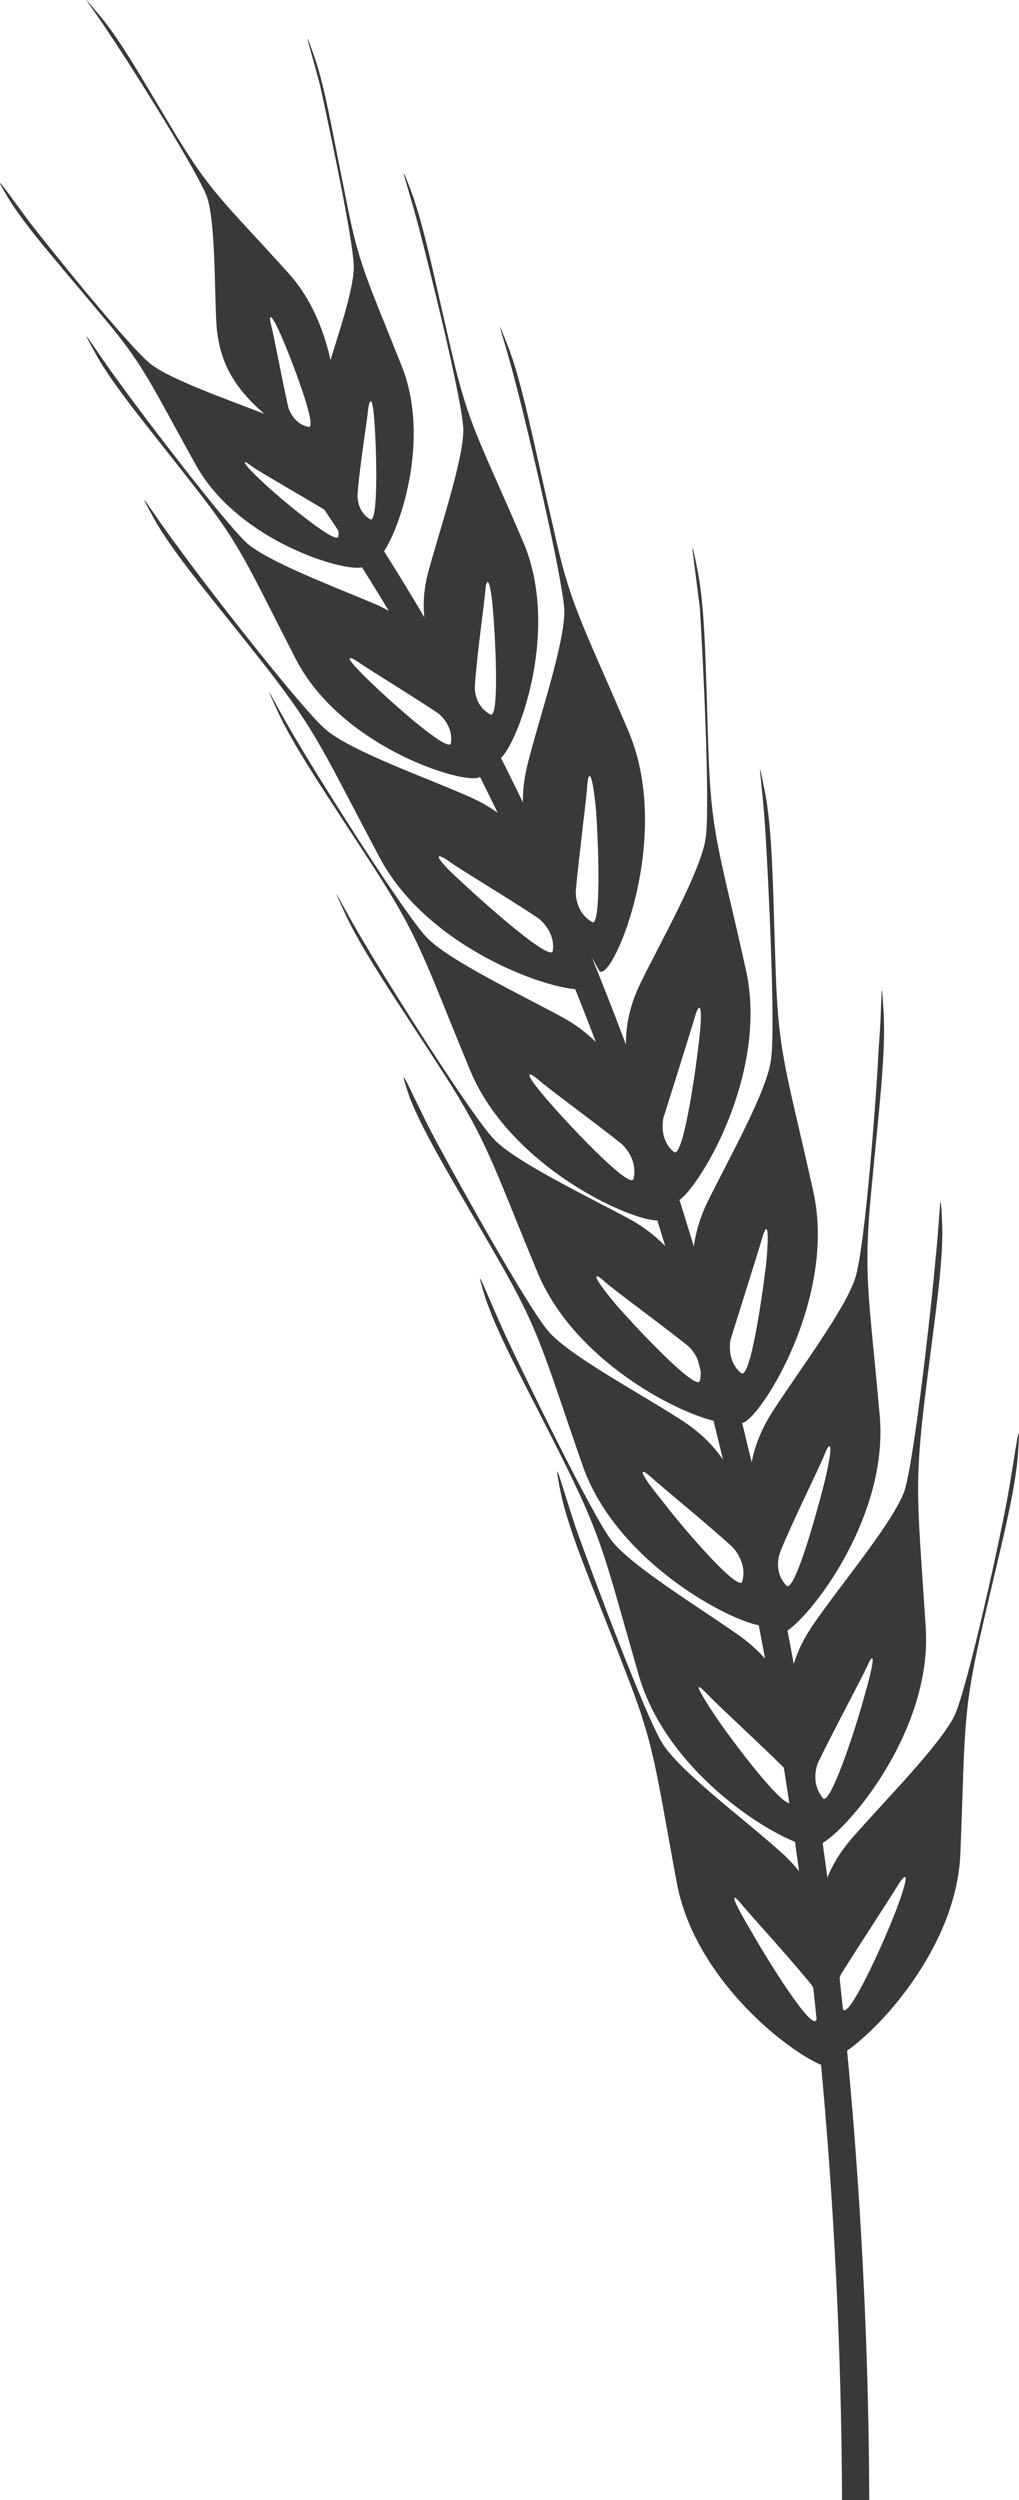 <?xml version="1.0" encoding="utf-8"?>
<!-- Generator: Adobe Illustrator 24.1.0, SVG Export Plug-In . SVG Version: 6.00 Build 0)  -->
<svg version="1.1" id="Calque_1" xmlns="http://www.w3.org/2000/svg" xmlns:xlink="http://www.w3.org/1999/xlink" x="0px" y="0px"
	 viewBox="0 0 106 260" style="enable-background:new 0 0 106 260;" xml:space="preserve">
<style type="text/css">
	.st0{fill:none;stroke:#393939;stroke-width:2.835;}
	.st1{fill:#393939;}
</style>
<desc>Created with Sketch.</desc>
<g id="Maquette">
	<g id="_x30_2_x5F_nav" transform="translate(-1811, -820)">
		
			<g id="corn1-copy-3" transform="translate(1864, 969.5) scale(-1, 1) translate(-1864, -969.5) translate(1811, 820)">
			<path id="Path" class="st0" d="M18.8,299C17,288.6,5.6,144.6,74,48"/>
			<path id="Shape" class="st1" d="M46.1,158.9c-1.6,4.5-7.2,19.5-9,22.4c-1.8,2.9-8.4,7.8-12.2,11.2c-6.5,5.7-5,12.3-5.8,22.2
				c-0.2,2.2,14.2-6.5,16.5-18.9c2.3-12.4,2.3-14.3,5.5-22.4c3.1-8.1,5.7-13.9,6.6-18.3C48.6,150.5,47.6,154.4,46.1,158.9z
				 M28,200.6c-2.1,3.7-6.4,10.5-6.9,9.5c-0.9-1.9,0.5-3.7,0.5-3.7c2.1-2.6,6.3-7.2,7.3-8.4C29.8,196.9,30.2,196.9,28,200.6z"/>
			<path id="Shape_1_" class="st1" d="M53.5,138.7c-2,4.3-9,18.7-11.1,21.5c-2.1,2.7-9.2,7-13.3,9.9c-7.1,5.1-6.2,11.8-8,21.5
				c-0.4,2.2,14.8-5.1,18.4-17.2c3.5-12.1,3.7-14,7.6-21.9s7-13.3,8.4-17.5C56.9,130.5,55.5,134.3,53.5,138.7z M31.5,178.6
				c-2.4,3.5-7.4,9.9-7.8,8.8c-0.8-2,0.8-3.6,0.8-3.6c2.4-2.4,7-6.6,8-7.7C33.6,175,33.9,175,31.5,178.6z"/>
			<path id="Shape_2_" class="st1" d="M61.2,117.6c-2.2,4.2-10,18.2-12.2,20.8c-2.2,2.6-9.6,6.5-13.9,9.3c-7.3,4.7-6.8,11.4-9.1,21
				c-0.5,2.1,15.3-4.5,19.4-16.3c4.1-11.8,4.4-13.8,8.7-21.3c4.3-7.5,7.7-12.9,9.3-17C64.9,109.6,63.4,113.3,61.2,117.6z
				 M37.1,156.1c-2.6,3.4-7.9,9.4-8.3,8.4c-0.6-2,1-3.6,1-3.6c2.5-2.3,7.4-6.3,8.5-7.3C39.4,152.6,39.8,152.8,37.1,156.1z"/>
			<path id="Shape_3_" class="st1" d="M67.9,98.4c-2.4,4.1-11,17.7-13.3,20.1s-9.9,6-14.3,8.4c-7.5,4.3-7.4,11.1-10.3,20.6
				c-0.6,2.1,15.3-3.6,20.1-15.2c4.8-11.6,5.2-13.6,9.9-20.9c4.7-7.3,8.4-12.6,10.2-16.6C72.1,90.6,70.4,94.3,67.9,98.4z
				 M41.9,135.7c-2.8,3.2-8.4,9-8.7,7.9c-0.5-2.1,1.2-3.6,1.2-3.6c2.6-2.1,7.7-5.8,8.8-6.8C44.2,132.3,44.6,132.5,41.9,135.7z"/>
			<path id="Shape_4_" class="st1" d="M74.9,77.4c-2.4,4.1-11,17.7-13.3,20.1s-9.9,6-14.3,8.4c-7.5,4.3-7.4,11.1-10.3,20.6
				c-0.6,2.1,15.3-3.6,20.1-15.2s5.2-13.6,9.9-20.9c4.7-7.3,8.4-12.6,10.2-16.6C79.1,69.6,77.4,73.3,74.9,77.4z M48.8,114.7
				c-2.8,3.2-8.4,9-8.7,7.9c-0.5-2.1,1.2-3.6,1.2-3.6c2.6-2.1,7.7-5.8,8.8-6.8C51.2,111.3,51.6,111.5,48.8,114.7z"/>
			<path id="Shape_5_" class="st1" d="M87.4,57c-2.8,3.9-12.6,16.5-15.2,18.8c-2.6,2.3-10.4,5-15.1,7.1c-7.9,3.5-8.4,10.3-12.2,19.5
				c-0.8,2,15.7-2.1,21.6-13.2S73,76.2,78.3,69.4c5.4-6.9,9.6-11.7,11.7-15.5C92.3,49.7,90.2,53.3,87.4,57z M57.9,91.8
				c-3.1,2.9-9.2,8.2-9.4,7.1c-0.3-2.1,1.5-3.4,1.5-3.4c2.8-1.9,8.2-5.1,9.4-6C60.7,88.6,61.1,88.9,57.9,91.8z"/>
			<path id="Shape_6_" class="st1" d="M93.8,39.5c-2.5,3.5-11.2,14.9-13.5,17c-2.3,2-9.3,4.6-13.5,6.4c-7.1,3.2-7.5,9.3-10.8,17.6
				c-0.7,1.8,14-1.9,19.2-11.9c5.2-10.1,5.7-11.8,10.5-17.9c4.8-6.2,8.5-10.5,10.4-14C98.2,32.9,96.3,36.1,93.8,39.5z M67.5,70.9
				c-2.8,2.7-8.2,7.4-8.4,6.4c-0.3-1.9,1.3-3.1,1.3-3.1c2.5-1.7,7.3-4.6,8.4-5.4C69.9,68.1,70.3,68.2,67.5,70.9z"/>
			<path id="Shape_7_" class="st1" d="M103,23c-2.3,3-10.4,13-12.6,14.8c-2.1,1.7-8.5,3.9-12.3,5.4C71.3,46,70.5,51.3,68,58.6
				c-0.6,1.7,12.7-1.4,17.6-10.2S91,38,95.5,32.7c4.5-5.4,7.9-9.2,9.7-12.2C107.1,17.3,105.3,19.9,103,23z M78.5,50.3
				c-2.5,2.3-7.6,6.4-7.7,5.5c-0.2-1.7,1.3-2.7,1.3-2.7c2.3-1.4,6.7-3.9,7.7-4.6C80.8,47.7,81.1,47.9,78.5,50.3z"/>
			<path id="Shape_8_" class="st1" d="M33.5,59c-0.9,4.3-0.9,10.6-1.2,19.3s-1.2,10.4-3.9,22.6s7,25.9,7.6,23.9
				c3.1-9.4,7.1-14.8,3.4-22.5c-2.2-4.5-6.3-11.7-6.8-15.1c-0.5-3.4,0.3-19.3,0.6-24C33.8,58.4,34.4,54.4,33.5,59z M33.7,105.7
				c0.4,1.4,2.3,7.4,3.3,10.6c0,0,0.5,2.2-1.1,3.5c-0.9,0.7-2.1-7.2-2.6-11.4C32.8,104.1,33.3,104.3,33.7,105.7z"/>
			<path id="Shape_9_" class="st1" d="M26.5,82c-0.9,4.3-0.9,10.7-1.2,19.3s-1.2,10.4-3.9,22.6c-2.7,12.1,7,25.9,7.7,23.9
				c3.1-9.4,7-14.8,3.4-22.6c-2.2-4.5-6.3-11.7-6.7-15c-0.5-3.4,0.3-19.3,0.6-24C26.7,81.4,27.4,77.5,26.5,82z M26.7,128.7
				c0.4,1.4,2.3,7.4,3.3,10.6c0,0,0.5,2.2-1.1,3.5c-0.9,0.7-2.1-7.2-2.6-11.4C25.9,127.2,26.3,127.3,26.7,128.7z"/>
			<path id="Shape_10_" class="st1" d="M14.1,105c-0.3,4.4,0.5,10.6,1.3,19.2c0.8,8.6,0.2,10.5-0.9,22.9
				c-1.2,12.4,10.3,24.8,10.7,22.6c1.9-9.7,5.1-15.5,0.5-22.8c-2.7-4.2-7.7-10.8-8.7-14.1s-2.2-19.1-2.4-23.8
				C14.2,104.5,14.4,100.4,14.1,105z M20.2,151.2c0.5,1.3,3.3,6.9,4.6,10.1c0,0,0.9,2-0.6,3.6c-0.8,0.8-3-6.9-4-10.9
				C19.2,149.8,19.7,149.9,20.2,151.2z"/>
			<path id="Shape_11_" class="st1" d="M8,127.1c-0.2,4.4,0.9,10.7,1.9,19.2c1,8.6,0.6,10.5-0.2,23c-0.8,12.5,11.4,24.6,11.8,22.4
				c1.7-9.8,4.8-15.8-0.2-22.9c-2.9-4.2-8.3-10.6-9.4-13.8c-1-3.2-2.8-19.2-3.2-23.9C8.2,126.5,8.2,122.4,8,127.1z M15.8,173.3
				c0.6,1.3,3.6,6.9,5.1,10c0,0,0.9,2-0.5,3.7c-0.7,0.9-3.3-6.8-4.4-10.9C14.8,171.9,15.2,171.9,15.8,173.3z"/>
			<path id="Shape_12_" class="st1" d="M0.1,151.1c0.3,4.4,2,10.5,3.9,18.9s1.6,10.4,2.1,22.8s13.7,23.2,13.8,21
				c0.6-9.8,3.1-16.1-2.5-22.6c-3.3-3.8-9.2-9.7-10.7-12.8c-1.4-3.1-4.8-18.6-5.6-23.2S-0.2,146.4,0.1,151.1z M12.5,195.9
				c0.7,1.2,4.2,6.5,6,9.4c0,0,1.1,2-0.2,3.7c-0.6,0.9-4-6.4-5.5-10.3C11.3,194.7,11.7,194.7,12.5,195.9z"/>
			<path id="Shape_13_" class="st1" d="M53.2,35.9c-1.6,4.1-2.7,10.2-4.7,18.7c-1.8,8.4-3,10-7.9,21.5c-4.8,11.4,2,26.7,3.1,24.8
				c4.7-8.6,9.5-13.2,7.4-21.5c-1.2-4.8-3.9-12.6-3.8-16c0.2-3.4,3.8-18.8,5-23.3C53.5,35.3,54.9,31.6,53.2,35.9z M44.9,81.6
				c0.1,1.5,0.9,7.7,1.2,11c0,0,0.2,2.2-1.7,3.3c-0.9,0.5-0.7-7.4-0.4-11.6C44.4,80,44.8,80.2,44.9,81.6z"/>
			<path id="Shape_14_" class="st1" d="M63.3,19.7c-1.4,3.7-2.5,9.3-4.3,17s-2.9,9.1-7.4,19.6c-4.5,10.4,1.9,24.3,2.9,22.6
				c4.4-7.9,9-12,6.9-19.6c-1.2-4.4-3.6-11.5-3.6-14.6c0.1-3.1,3.6-17.1,4.7-21.3C63.6,19.3,64.8,15.8,63.3,19.7z M55.5,61.3
				c0.1,1.3,0.9,6.9,1.1,10c0,0,0.2,2-1.6,3c-0.9,0.5-0.6-6.8-0.3-10.6S55.4,60.1,55.5,61.3z"/>
			<path id="Shape_15_" class="st1" d="M73.4,5.6c-1.2,3.3-2,8.3-3.4,15.1c-1.3,6.8-2.1,8.1-5.8,17.4s2,21.4,2.9,19.9
				c4-6.4,7.5-10.4,5.5-17.4c-1.1-3.8-3.4-10.1-3.4-12.8s2.7-15.2,3.5-18.9C73.7,5.1,74.7,2,73.4,5.6z M67.7,42.5
				c0.1,1.2,0.9,6.1,1.1,8.8c0,0,0.2,1.8-1.3,2.7c-0.8,0.5-0.7-6-0.5-9.3C67.2,41.1,67.5,41.3,67.7,42.5z"/>
			<path id="Shape_16_" class="st1" d="M95.9,1.3c-2.3,2.6-4.8,7.1-8.3,12.9C84,20.1,82.7,21,76,28.4S70.8,49,72.2,47.9
				c6.1-4.7,10.9-7.2,11.3-14.4c0.2-4,0.1-10.6,1-13.1c1-2.6,7.7-13.3,9.8-16.4C96.3,0.9,98.3-1.6,95.9,1.3z M77.8,33.8
				c-0.3,1.1-1.2,6-1.8,8.6c0,0-0.5,1.7-2.1,2c-0.9,0.2,1.3-5.8,2.6-8.9C77.8,32.4,78.1,32.6,77.8,33.8z"/>
		</g>
	</g>
</g>
</svg>
